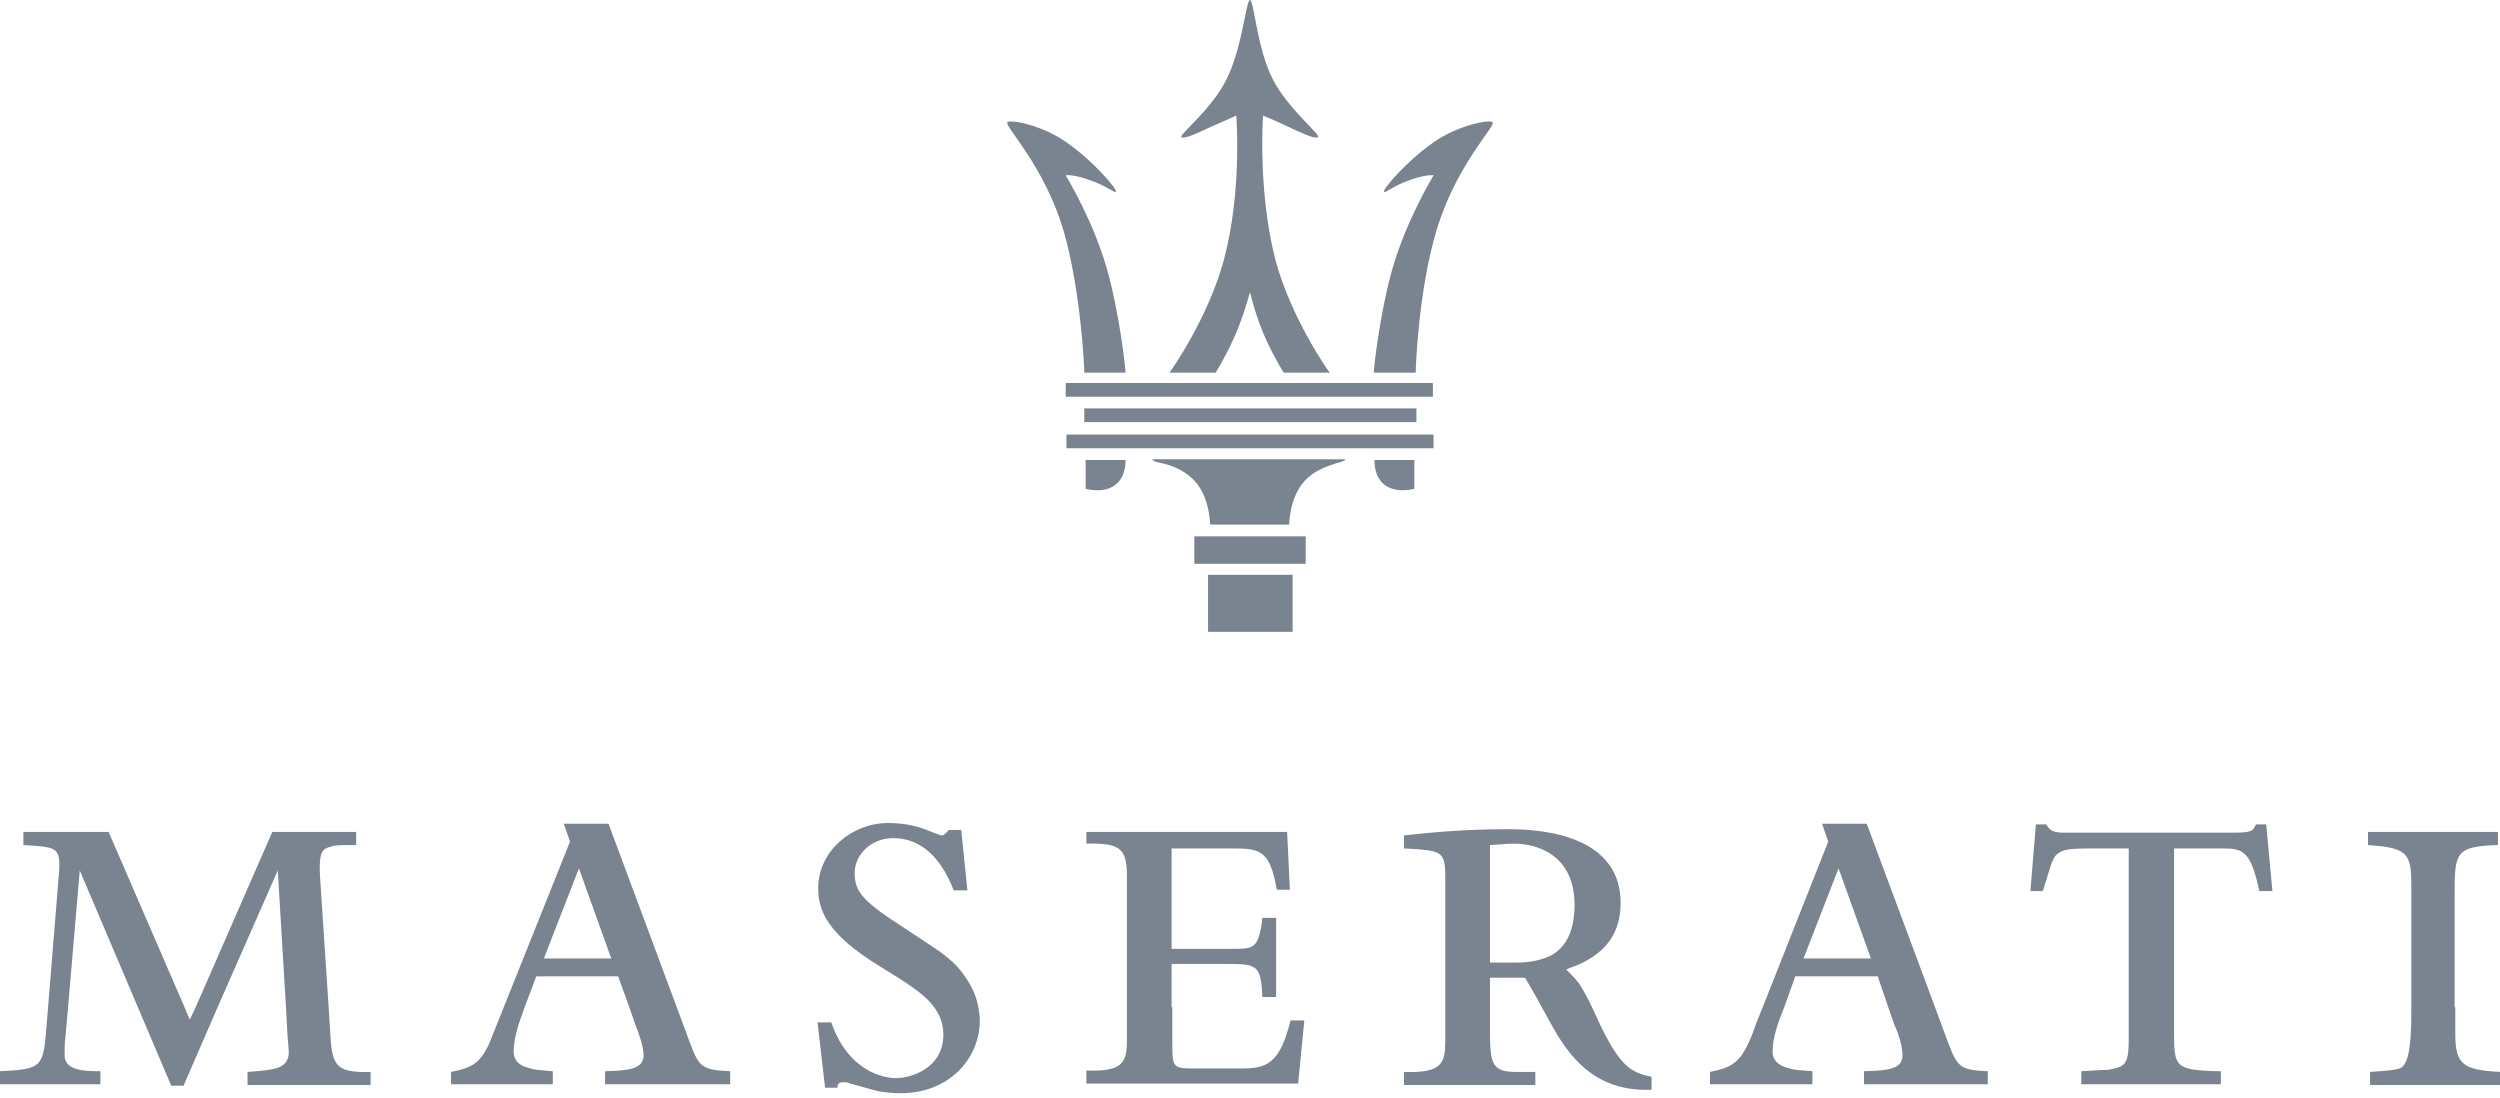 <?xml version="1.0" encoding="UTF-8"?>
<svg width="82px" height="36px" viewBox="0 0 82 36" version="1.1" xmlns="http://www.w3.org/2000/svg" xmlns:xlink="http://www.w3.org/1999/xlink">
    <!-- Generator: Sketch 62 (91390) - https://sketch.com -->
    <title>maserati-vector-logo</title>
    <desc>Created with Sketch.</desc>
    <g id="Page-1" stroke="none" stroke-width="1" fill="none" fill-rule="evenodd">
        <g id="maserati-vector-logo" fill="#798490">
            <path d="M39.173,17.591 L42.827,17.591 L42.827,18.493 L39.173,18.493 L39.173,17.591 Z M39.624,18.854 L42.398,18.854 L42.398,20.726 L39.624,20.726 L39.624,18.854 Z M35.565,13.396 L46.458,13.396 L46.458,13.847 L35.565,13.847 L35.565,13.396 Z M34.979,14.253 L47.021,14.253 L47.021,14.704 L34.979,14.704 L34.979,14.253 Z M34.956,12.562 L46.999,12.562 L46.999,13.013 L34.956,13.013 L34.956,12.562 Z M42.894,15.674 C42.285,16.215 42.285,17.207 42.285,17.207 L40.977,17.207 L39.692,17.207 C39.692,17.207 39.692,16.215 39.083,15.674 C38.655,15.29 38.136,15.2 38.136,15.2 C37.798,15.133 37.798,15.087 37.798,15.065 L40.729,15.065 L44.135,15.065 C44.135,15.065 44.135,15.133 43.796,15.2 C43.842,15.223 43.323,15.29 42.894,15.674 Z M35.61,15.087 L36.918,15.087 C36.918,15.854 36.422,16.215 35.61,16.035 L35.61,15.087 Z M40.233,2.594 C40.752,1.556 40.865,0.023 41,0 C41.135,0.023 41.226,1.579 41.744,2.594 C42.24,3.563 43.3,4.398 43.233,4.488 C43.165,4.601 42.579,4.307 42.285,4.172 C41.812,3.947 41.428,3.789 41.428,3.789 C41.428,3.789 41.248,6.247 41.834,8.525 C42.331,10.374 43.503,12.088 43.616,12.223 L42.105,12.223 L41.97,11.998 C41.564,11.276 41.271,10.667 41,9.585 C40.707,10.645 40.414,11.276 40.008,11.998 L39.872,12.223 L38.361,12.223 C38.474,12.065 39.647,10.374 40.143,8.525 C40.752,6.247 40.549,3.789 40.549,3.789 C40.549,3.789 40.166,3.969 39.692,4.172 C39.399,4.307 38.812,4.601 38.745,4.488 C38.7,4.398 39.76,3.563 40.233,2.594 Z M35.565,12.223 C35.565,12.043 35.452,9.54 34.888,7.578 C34.257,5.435 32.949,4.15 33.039,4.014 C33.129,3.902 34.189,4.105 34.979,4.668 C35.836,5.255 36.67,6.224 36.602,6.292 C36.557,6.337 36.287,6.089 35.745,5.909 C35.204,5.706 34.956,5.751 34.956,5.751 C34.956,5.751 35.881,7.262 36.332,8.908 C36.715,10.284 36.918,12.065 36.918,12.223 L35.565,12.223 Z M46.435,12.223 C46.435,12.043 46.525,9.54 47.112,7.578 C47.743,5.435 49.051,4.15 48.961,4.014 C48.893,3.902 47.811,4.105 47.021,4.668 C46.164,5.255 45.33,6.224 45.398,6.292 C45.443,6.337 45.713,6.089 46.232,5.909 C46.796,5.706 47.021,5.751 47.021,5.751 C47.021,5.751 46.097,7.262 45.646,8.908 C45.262,10.284 45.059,12.065 45.059,12.223 L46.435,12.223 Z M46.39,15.087 L45.082,15.087 C45.082,15.854 45.578,16.215 46.39,16.035 L46.39,15.087 Z" id="Shape"></path>
            <path d="M60.305,28.483 L59.155,31.438 L61.365,31.438 L60.305,28.483 Z M58.523,33.039 C58.343,33.468 58.14,34.031 58.14,34.482 C58.14,34.933 58.568,35.024 58.906,35.091 L59.448,35.136 L59.448,35.565 L56.087,35.565 L56.087,35.159 C56.764,35.024 57.035,34.866 57.328,34.257 C57.418,34.076 57.508,33.851 57.598,33.58 L57.824,33.017 L59.966,27.604 L59.763,27.018 L61.229,27.018 L63.462,33.017 L63.845,34.054 C63.936,34.279 64.071,34.73 64.274,34.911 C64.432,35.069 64.68,35.114 65.199,35.136 L65.199,35.565 L61.139,35.565 L61.139,35.136 C61.861,35.114 62.402,35.091 62.402,34.618 C62.402,34.347 62.289,33.941 62.131,33.603 L61.928,33.017 L61.59,32.024 L58.884,32.024 L58.523,33.039 Z M49.66,27.672 C49.367,27.672 49.051,27.717 48.871,27.717 L48.871,31.573 L49.683,31.573 C50.089,31.573 50.472,31.528 50.855,31.348 C51.284,31.122 51.645,30.649 51.645,29.679 C51.645,28.1 50.494,27.672 49.66,27.672 Z M48.871,33.039 L48.871,33.873 C48.871,34.956 48.983,35.159 49.75,35.159 L50.359,35.159 L50.359,35.587 L46.052,35.587 L46.052,35.159 C47.315,35.204 47.405,34.866 47.405,34.122 L47.405,33.039 L47.405,28.754 C47.405,27.897 47.27,27.897 46.052,27.829 L46.052,27.401 C46.886,27.311 47.991,27.198 49.435,27.198 C50.089,27.198 53.156,27.198 53.156,29.611 C53.156,30.581 52.705,31.19 51.87,31.596 C51.69,31.686 51.509,31.731 51.374,31.799 C51.532,31.957 51.667,32.092 51.803,32.272 C51.915,32.453 52.051,32.678 52.231,33.062 L52.502,33.648 C53.133,34.933 53.471,35.182 54.171,35.317 L54.171,35.745 C52.953,35.79 51.983,35.339 51.194,34.122 C51.081,33.964 50.833,33.513 50.585,33.062 C50.359,32.633 50.111,32.227 50.021,32.069 L48.871,32.069 L48.871,33.039 L48.871,33.039 Z M18.989,28.483 L17.839,31.438 L20.049,31.438 L18.989,28.483 Z M17.207,33.039 C17.05,33.468 16.847,34.031 16.847,34.482 C16.847,34.933 17.252,35.024 17.613,35.091 L18.132,35.136 L18.132,35.565 L14.794,35.565 L14.794,35.159 C15.493,35.024 15.741,34.866 16.035,34.257 L16.305,33.58 L16.531,33.017 L18.696,27.604 L18.493,27.018 L19.959,27.018 L22.191,33.017 L22.575,34.054 C22.665,34.279 22.8,34.73 23.003,34.911 C23.184,35.069 23.409,35.114 23.95,35.136 L23.95,35.565 L19.846,35.565 L19.846,35.136 C20.545,35.114 21.109,35.091 21.109,34.618 C21.109,34.347 20.974,33.941 20.838,33.603 L20.635,33.017 L20.274,32.024 L17.591,32.024 L17.207,33.039 Z M80.534,33.039 L80.534,33.919 C80.534,34.933 80.805,35.091 82,35.159 L82,35.587 L77.738,35.587 L77.738,35.159 C78.752,35.091 78.775,35.069 78.888,34.866 C79.091,34.55 79.091,33.535 79.091,33.129 L79.091,28.957 C79.091,27.942 78.888,27.807 77.67,27.717 L77.67,27.288 L81.932,27.288 L81.932,27.717 C80.534,27.762 80.512,27.965 80.512,29.34 L80.512,33.039 L80.534,33.039 Z M71.31,33.039 L71.31,34.009 C71.31,34.573 71.355,34.821 71.558,34.956 C71.671,35.024 71.806,35.069 72.009,35.091 C72.212,35.114 72.483,35.136 72.844,35.136 L72.844,35.565 L68.266,35.565 L68.266,35.136 C68.672,35.114 68.942,35.091 69.145,35.091 C69.348,35.046 69.506,35.024 69.596,34.956 C69.777,34.843 69.822,34.595 69.822,34.099 L69.822,33.039 L69.822,27.829 L68.446,27.829 C67.905,27.829 67.679,27.875 67.544,27.965 C67.431,28.032 67.364,28.123 67.296,28.303 C67.228,28.483 67.161,28.754 67.003,29.228 L66.597,29.228 L66.777,27.04 L67.116,27.04 C67.251,27.266 67.364,27.288 67.589,27.311 L67.95,27.311 L73.227,27.311 C73.836,27.311 73.904,27.266 73.994,27.04 L74.332,27.04 L74.535,29.228 L74.107,29.228 C73.814,27.852 73.543,27.829 72.844,27.829 L71.31,27.829 L71.31,33.039 L71.31,33.039 Z M38.452,33.039 L38.452,34.279 C38.452,35.046 38.497,35.046 39.263,35.046 L40.707,35.046 C41.541,35.046 41.97,34.911 42.331,33.468 L42.782,33.468 L42.579,35.542 L35.633,35.542 L35.633,35.114 C36.873,35.159 36.963,34.821 36.963,34.076 L36.963,32.994 L36.963,28.732 C36.963,27.807 36.715,27.649 35.633,27.672 L35.633,27.288 L42.218,27.288 L42.308,29.183 L41.88,29.183 C41.654,27.92 41.361,27.829 40.459,27.829 L38.429,27.829 L38.429,31.122 L40.436,31.122 C41.113,31.122 41.293,31.122 41.406,30.107 L41.857,30.107 L41.857,32.701 L41.406,32.701 C41.361,31.663 41.226,31.618 40.301,31.618 L38.429,31.618 L38.429,33.039 L38.452,33.039 Z M32.092,33.039 C32.114,33.174 32.137,33.332 32.137,33.468 C32.137,34.73 31.122,35.858 29.543,35.858 C29.295,35.858 29.138,35.836 28.912,35.813 C28.686,35.768 28.393,35.678 27.897,35.542 C27.807,35.497 27.739,35.497 27.672,35.497 C27.514,35.497 27.469,35.542 27.469,35.678 L27.063,35.678 L26.815,33.535 L27.266,33.535 C27.829,35.159 29.002,35.362 29.386,35.362 C29.904,35.362 30.942,35.024 30.942,33.941 C30.942,33.58 30.829,33.287 30.626,33.017 C30.288,32.565 29.679,32.205 28.844,31.686 C27.153,30.649 26.837,29.882 26.837,29.138 C26.837,27.897 27.965,26.995 29.115,26.995 C29.566,26.995 29.972,27.063 30.333,27.198 C30.446,27.243 30.829,27.401 30.897,27.401 C30.942,27.401 31.009,27.356 31.122,27.221 L31.528,27.221 L31.731,29.205 L31.28,29.205 C30.874,28.145 30.22,27.491 29.295,27.491 C28.574,27.491 28.032,28.032 28.032,28.641 C28.032,29.025 28.145,29.273 28.483,29.589 C28.664,29.746 28.912,29.949 29.228,30.152 L30.423,30.942 C30.806,31.19 31.167,31.438 31.46,31.776 C31.754,32.137 32.002,32.543 32.092,33.039 Z M2.233,33.039 L2.142,34.054 C2.12,34.144 2.12,34.415 2.12,34.618 C2.12,35.136 2.842,35.136 3.293,35.136 L3.293,35.565 L0,35.565 L0,35.136 C1.421,35.069 1.421,35.001 1.534,33.558 L1.579,33.017 L1.939,28.574 C1.985,27.784 1.849,27.784 0.767,27.717 L0.767,27.288 L3.563,27.288 L6.044,33.017 L6.224,33.445 L6.427,33.017 L8.931,27.288 L11.682,27.288 L11.682,27.717 C11.344,27.717 11.141,27.717 10.96,27.739 C10.803,27.784 10.69,27.807 10.622,27.875 C10.487,28.01 10.464,28.303 10.509,28.935 L10.78,33.039 L10.825,33.783 C10.893,34.866 10.915,35.204 12.156,35.159 L12.156,35.587 L8.119,35.587 L8.119,35.159 C8.412,35.136 8.84,35.114 9.111,35.024 C9.337,34.933 9.472,34.798 9.472,34.505 C9.472,34.392 9.427,34.009 9.427,33.896 L9.382,33.062 L9.111,28.551 L7.127,33.062 L6.021,35.61 L5.616,35.61 L4.533,33.062 L2.616,28.551 L2.233,33.039 Z" id="Shape" fill-rule="nonzero"></path>
        </g>
    </g>
</svg>